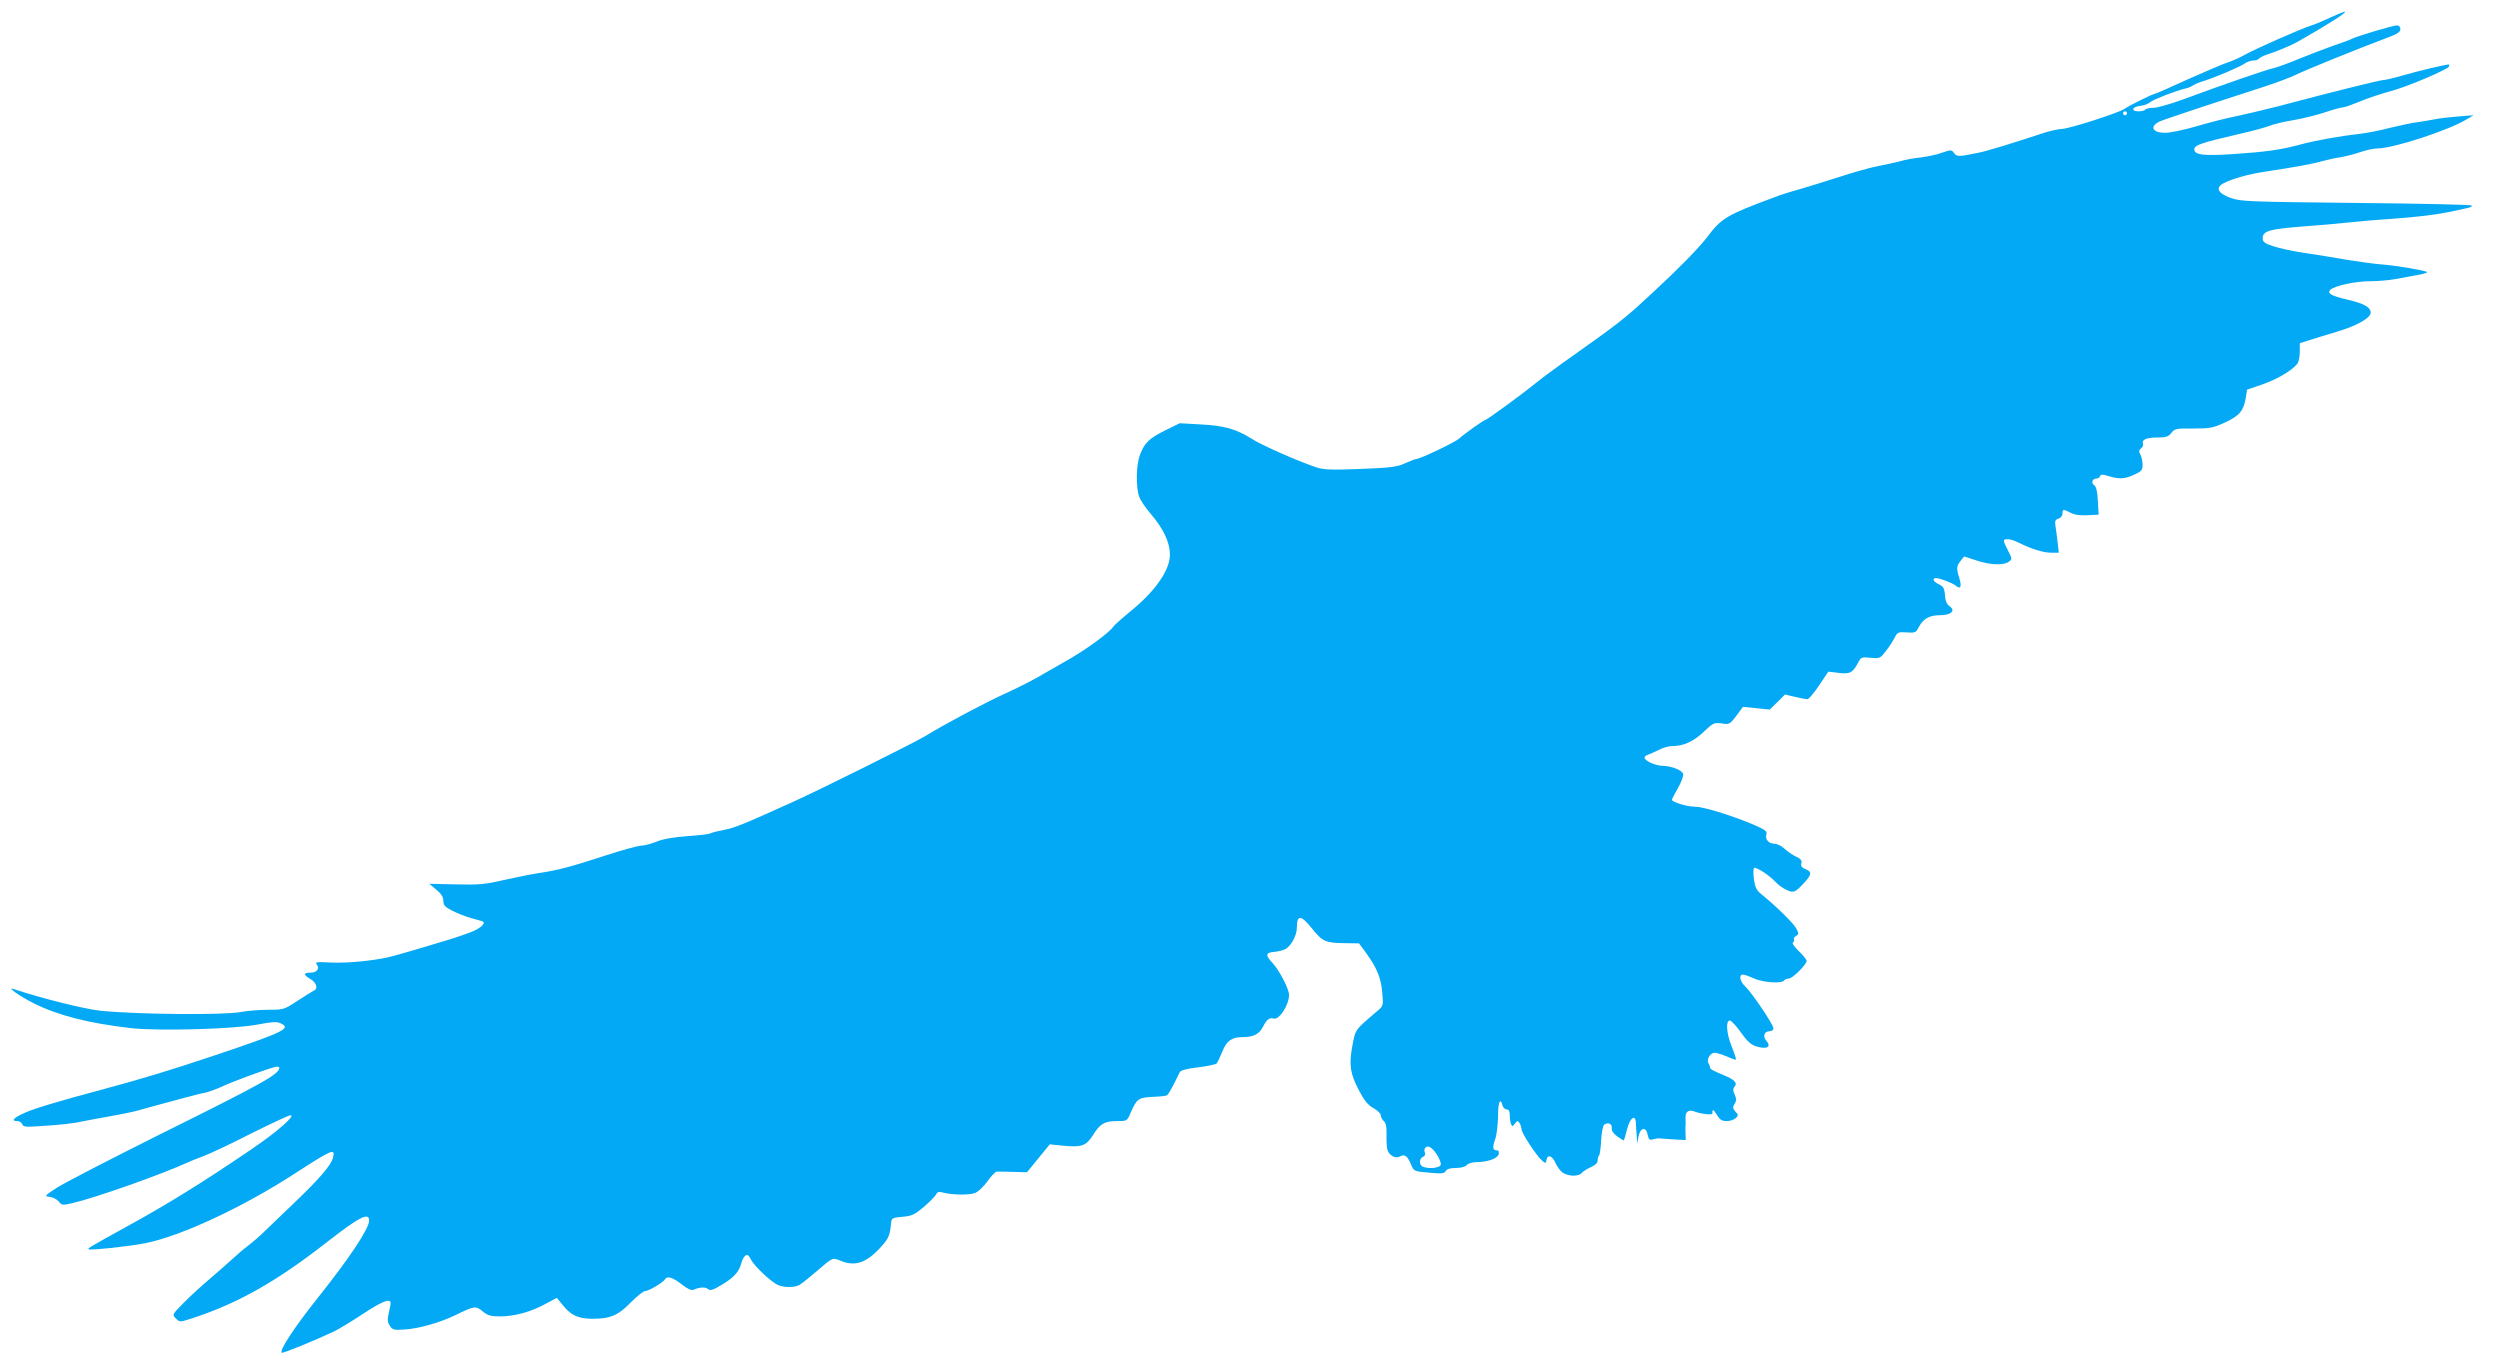 <?xml version="1.0" standalone="no"?>
<!DOCTYPE svg PUBLIC "-//W3C//DTD SVG 20010904//EN"
 "http://www.w3.org/TR/2001/REC-SVG-20010904/DTD/svg10.dtd">
<svg version="1.0" xmlns="http://www.w3.org/2000/svg"
 width="1280pt" height="694pt" viewBox="0 0 1280 694"
 preserveAspectRatio="xMidYMid meet">
<g transform="translate(0,694) scale(0.1,-0.1)"
fill="#03a9f4" stroke="none">
<path d="M11935 6852 c-33 -16 -78 -35 -100 -42 -52 -16 -299 -125 -350 -155
-22 -12 -58 -28 -80 -35 -22 -7 -113 -46 -203 -86 -89 -41 -165 -74 -168 -74
-11 0 -138 -63 -154 -76 -23 -19 -287 -104 -323 -104 -17 0 -65 -11 -107 -25
-144 -48 -275 -88 -320 -97 -103 -21 -111 -21 -125 -2 -13 18 -15 18 -62 2
-27 -10 -76 -20 -108 -24 -33 -3 -82 -12 -108 -20 -27 -7 -76 -18 -110 -24
-34 -6 -123 -31 -197 -55 -74 -24 -169 -53 -210 -65 -41 -11 -97 -29 -125 -40
-245 -91 -271 -106 -345 -205 -41 -54 -152 -167 -277 -282 -149 -139 -165
-151 -467 -365 -49 -35 -112 -82 -140 -105 -61 -50 -243 -183 -251 -183 -7 0
-105 -69 -135 -96 -23 -20 -199 -104 -219 -104 -5 0 -30 -10 -57 -22 -42 -19
-75 -23 -229 -29 -148 -6 -188 -4 -225 8 -95 32 -282 114 -332 147 -78 49
-140 67 -261 73 l-107 6 -73 -36 c-83 -41 -107 -64 -130 -125 -20 -50 -22
-163 -5 -213 6 -19 33 -59 59 -89 66 -77 99 -147 99 -210 0 -77 -71 -181 -190
-280 -50 -41 -94 -80 -98 -86 -18 -31 -152 -128 -247 -180 -27 -15 -79 -45
-115 -66 -36 -22 -119 -65 -185 -95 -120 -55 -308 -155 -420 -223 -64 -38
-530 -270 -680 -338 -250 -113 -294 -131 -348 -141 -32 -6 -63 -14 -70 -18 -6
-4 -59 -10 -117 -14 -69 -5 -123 -14 -158 -28 -29 -12 -65 -21 -80 -21 -15 0
-95 -22 -178 -49 -181 -59 -245 -76 -344 -91 -41 -6 -123 -23 -182 -36 -93
-22 -126 -25 -243 -22 l-137 3 36 -30 c25 -21 36 -38 36 -57 0 -23 8 -32 48
-52 26 -13 67 -29 92 -36 25 -7 51 -14 57 -16 24 -6 1 -32 -45 -52 -26 -11
-87 -32 -137 -47 -179 -54 -211 -63 -265 -78 -82 -24 -240 -40 -330 -35 -65 4
-78 2 -69 -9 18 -21 2 -43 -31 -43 -38 0 -38 -11 0 -33 32 -19 40 -51 15 -60
-8 -4 -45 -27 -83 -52 -67 -44 -71 -45 -148 -45 -44 0 -108 -5 -144 -12 -91
-16 -530 -12 -715 7 -80 8 -304 64 -445 111 -40 13 33 -38 105 -74 125 -62
280 -101 495 -126 144 -16 533 -5 653 19 68 13 94 15 113 6 58 -26 22 -44
-341 -166 -228 -76 -352 -114 -563 -171 -228 -61 -355 -99 -404 -121 -59 -26
-74 -43 -39 -43 10 0 22 -7 25 -16 5 -14 19 -15 89 -10 119 8 166 13 222 25
28 6 91 17 140 26 50 9 106 20 125 25 19 5 67 18 105 29 39 10 104 28 145 39
41 11 90 24 109 27 18 4 58 18 88 32 55 26 230 90 271 100 12 3 22 1 22 -4 0
-33 -85 -80 -623 -347 -248 -124 -481 -244 -517 -268 -63 -41 -64 -43 -35 -46
17 -2 37 -13 46 -24 15 -19 19 -20 70 -8 117 27 462 149 594 210 11 5 45 19
75 30 30 11 140 62 243 115 104 52 196 95 205 95 27 -1 -74 -89 -203 -176
-247 -168 -429 -281 -645 -399 -174 -96 -192 -107 -187 -111 6 -7 203 14 287
30 182 35 501 183 775 361 185 120 203 128 190 78 -9 -38 -70 -109 -200 -233
-60 -58 -128 -123 -150 -144 -22 -22 -60 -55 -85 -74 -25 -19 -61 -50 -80 -68
-19 -18 -71 -63 -115 -101 -44 -37 -106 -94 -137 -126 -57 -58 -57 -58 -37
-78 19 -19 20 -19 82 1 236 77 434 189 697 395 159 124 210 150 210 106 0 -41
-99 -190 -259 -391 -122 -153 -201 -273 -189 -286 5 -5 173 64 268 109 25 12
91 52 147 89 98 65 143 83 143 56 0 -7 -5 -31 -10 -53 -7 -31 -6 -45 6 -63 14
-21 21 -23 77 -19 74 5 179 35 262 75 94 46 101 47 136 18 25 -21 41 -26 88
-26 75 0 159 23 232 63 l60 32 31 -38 c41 -51 78 -68 146 -69 95 -1 136 16
201 83 32 32 65 59 75 59 18 0 90 43 101 60 11 19 39 10 84 -25 29 -23 50 -33
60 -29 34 14 62 16 76 4 12 -10 26 -5 74 24 61 37 85 65 97 110 3 14 12 30 19
36 11 9 17 5 29 -17 18 -37 108 -120 141 -133 35 -13 81 -13 108 1 12 7 51 38
87 69 84 73 82 72 124 55 76 -32 136 -10 213 78 33 37 40 56 45 112 3 29 5 30
58 35 48 4 63 11 109 50 29 24 57 53 63 63 7 15 16 17 36 11 46 -12 136 -14
164 -2 15 5 44 32 63 59 19 27 41 49 47 50 7 1 45 0 84 -1 l72 -2 58 71 59 72
67 -7 c96 -9 118 -1 152 51 38 62 61 75 124 75 52 0 53 0 71 43 32 72 39 77
112 81 36 1 69 5 74 8 8 5 32 49 65 118 5 10 34 18 93 25 48 6 91 15 96 20 5
6 18 33 29 60 22 56 48 75 104 75 55 0 85 15 104 52 20 39 33 49 55 43 28 -9
79 70 79 121 0 30 -49 125 -85 164 -37 39 -35 53 7 56 20 2 47 8 58 14 31 17
60 70 60 111 0 66 21 65 76 -3 55 -69 69 -76 171 -77 l71 -1 35 -47 c57 -79
78 -130 84 -204 6 -68 6 -69 -26 -96 -116 -99 -111 -93 -127 -178 -18 -100
-11 -142 34 -228 26 -50 45 -74 73 -90 22 -12 39 -29 39 -38 0 -9 7 -22 15
-29 11 -9 15 -29 14 -69 -1 -31 1 -66 5 -79 10 -29 41 -46 64 -33 24 13 38 3
56 -40 15 -36 15 -36 92 -43 65 -6 79 -5 86 8 6 11 23 16 52 16 27 0 48 6 56
15 7 8 29 15 49 15 57 0 108 18 114 40 3 13 0 20 -8 20 -22 0 -25 14 -10 56 8
21 14 74 15 117 0 73 11 101 23 57 3 -11 12 -20 21 -20 11 0 16 -9 16 -29 0
-16 3 -37 6 -45 6 -15 8 -15 20 1 12 16 15 16 24 3 5 -8 10 -22 10 -31 0 -20
77 -137 105 -161 19 -16 20 -15 23 3 5 30 30 22 46 -15 8 -18 24 -41 37 -50
30 -20 83 -21 99 0 8 8 28 21 47 29 21 9 33 21 33 33 0 10 3 22 7 26 4 3 9 39
11 79 2 39 9 75 16 79 20 14 41 4 38 -18 -2 -13 9 -28 29 -43 17 -12 32 -21
33 -19 2 1 9 28 17 58 15 58 43 77 45 30 0 -14 2 -43 4 -65 l3 -40 6 35 c8 47
39 54 47 10 6 -26 10 -29 28 -23 11 3 28 6 36 4 8 -1 41 -3 73 -5 l58 -3 -1
31 c-1 17 -1 36 0 41 1 6 1 23 0 39 -2 35 15 47 49 34 32 -12 91 -18 89 -9 -3
24 5 22 22 -6 15 -26 26 -33 51 -33 17 0 37 7 46 15 14 14 14 18 -2 34 -14 16
-14 22 -4 39 10 16 10 26 1 47 -10 21 -10 31 -1 41 16 19 0 36 -53 58 -62 26
-73 32 -73 42 0 5 -4 15 -8 21 -11 18 10 53 32 53 10 0 38 -9 62 -19 24 -11
45 -18 47 -16 2 2 -8 33 -23 70 -26 67 -30 130 -8 130 7 0 33 -28 57 -62 37
-51 53 -64 87 -73 49 -13 69 2 42 32 -19 22 -10 48 17 48 11 0 20 7 20 15 0
19 -110 182 -144 214 -28 26 -35 61 -12 61 8 0 33 -9 57 -20 47 -21 143 -27
154 -10 3 5 14 10 24 10 19 0 91 72 91 90 0 7 -18 29 -40 50 -23 22 -36 41
-30 45 6 4 8 10 5 15 -3 5 2 13 11 18 14 8 15 12 1 38 -14 27 -104 115 -178
175 -26 21 -33 35 -39 78 -4 28 -3 54 1 57 11 6 78 -37 109 -71 14 -15 40 -34
58 -42 37 -16 43 -13 94 42 34 38 35 53 2 65 -19 8 -25 16 -21 30 4 14 -3 23
-27 34 -18 8 -44 27 -60 41 -15 14 -37 25 -50 25 -30 0 -50 23 -42 48 5 16 -6
24 -71 52 -116 48 -252 90 -299 90 -38 0 -114 24 -114 35 0 3 14 30 31 60 17
30 29 62 27 71 -4 20 -58 42 -106 43 -37 1 -92 26 -92 42 0 5 8 12 18 15 9 3
34 14 54 24 20 11 51 20 69 20 59 0 109 23 162 73 48 46 53 48 92 43 39 -6 42
-5 75 39 l34 46 69 -7 68 -7 39 38 39 39 52 -12 c28 -7 56 -12 63 -12 7 0 34
32 60 71 l47 70 53 -6 c58 -8 73 1 101 55 13 25 18 27 63 22 46 -4 49 -3 77
34 17 21 37 52 45 68 14 29 19 31 62 28 43 -3 48 -1 62 27 23 43 54 61 107 61
58 0 84 23 51 46 -14 10 -22 27 -24 57 -2 34 -8 44 -30 55 -29 13 -38 32 -15
32 20 0 84 -25 101 -39 24 -20 31 -6 18 38 -16 51 -15 62 6 89 l18 23 62 -20
c71 -24 140 -27 167 -7 18 13 18 14 -3 55 -12 23 -22 46 -22 51 0 16 38 11 79
-10 62 -31 123 -50 164 -50 l38 0 -6 53 c-3 28 -8 66 -11 84 -4 25 -1 33 16
38 11 3 20 15 20 26 0 23 3 23 41 4 19 -11 50 -15 87 -13 l57 3 -4 70 c-2 48
-8 73 -19 81 -17 12 -9 34 13 34 7 0 15 5 17 12 4 10 13 10 45 0 55 -16 81
-15 131 8 36 16 42 23 42 50 0 17 -5 41 -11 52 -9 17 -8 24 3 32 8 6 13 17 10
25 -7 20 18 31 75 31 42 0 55 4 70 23 17 22 25 24 113 23 86 0 101 3 162 31
74 34 95 60 106 124 l7 44 76 26 c74 25 151 70 180 105 8 9 14 37 14 62 l0 45
55 17 c30 10 90 28 133 41 108 32 179 73 175 102 -4 26 -38 44 -120 63 -82 19
-104 32 -87 50 22 21 127 44 203 44 38 0 97 5 130 11 34 6 85 16 114 21 30 5
51 12 49 15 -9 8 -160 34 -232 39 -38 3 -119 14 -180 24 -60 11 -157 26 -215
35 -58 8 -130 24 -160 34 -46 15 -55 22 -55 42 0 36 34 46 200 59 83 6 186 15
230 20 44 5 145 14 225 19 139 10 239 22 325 41 22 5 53 12 69 15 15 3 25 9
21 13 -3 4 -271 10 -593 13 -553 6 -590 7 -642 26 -66 24 -79 53 -33 76 44 22
121 44 203 57 165 25 257 42 300 55 25 7 65 16 89 19 24 4 70 15 102 26 32 11
73 20 91 20 82 0 369 94 459 150 l34 20 -75 -6 c-41 -3 -95 -9 -120 -14 -25
-5 -67 -12 -95 -16 -27 -3 -90 -17 -140 -29 -49 -13 -117 -26 -150 -30 -109
-12 -239 -36 -315 -57 -94 -25 -170 -36 -337 -47 -151 -10 -198 -4 -198 24 0
22 32 33 234 80 63 14 130 33 149 40 18 8 75 22 125 30 51 9 124 27 164 41 39
13 79 24 88 24 9 0 48 14 87 30 39 17 107 39 150 51 86 21 308 116 308 130 0
5 -1 9 -2 9 -16 0 -163 -35 -231 -55 -48 -14 -95 -25 -105 -25 -16 0 -259 -60
-537 -134 -71 -18 -168 -41 -215 -51 -47 -9 -138 -32 -202 -51 -65 -19 -137
-34 -162 -34 -64 0 -82 31 -31 57 18 9 249 86 540 180 61 20 130 46 155 58 45
23 329 138 468 190 55 20 72 31 72 46 0 11 -7 19 -17 19 -21 0 -204 -55 -230
-68 -10 -6 -52 -21 -94 -35 -42 -15 -121 -45 -175 -67 -55 -23 -115 -45 -134
-49 -37 -8 -258 -84 -457 -158 -67 -25 -138 -45 -157 -45 -20 0 -39 -4 -42 -9
-3 -5 -19 -9 -35 -9 -41 0 -33 24 10 28 18 2 40 10 50 19 17 14 130 58 181 70
14 3 30 10 37 15 7 5 31 16 55 23 63 20 186 72 211 90 12 8 31 15 44 15 12 0
24 4 28 9 3 5 22 15 43 22 47 15 119 45 152 63 152 86 263 156 245 156 -5 0
-37 -13 -70 -28z m-1045 -492 c0 -5 -4 -10 -10 -10 -5 0 -10 5 -10 10 0 6 5
10 10 10 6 0 10 -4 10 -10z m-3534 -5330 c14 -22 24 -46 20 -55 -6 -15 -59
-21 -90 -9 -21 8 -21 43 0 51 8 3 13 12 10 20 -4 8 -4 19 0 24 11 19 35 7 60
-31z"/>
</g>
</svg>
